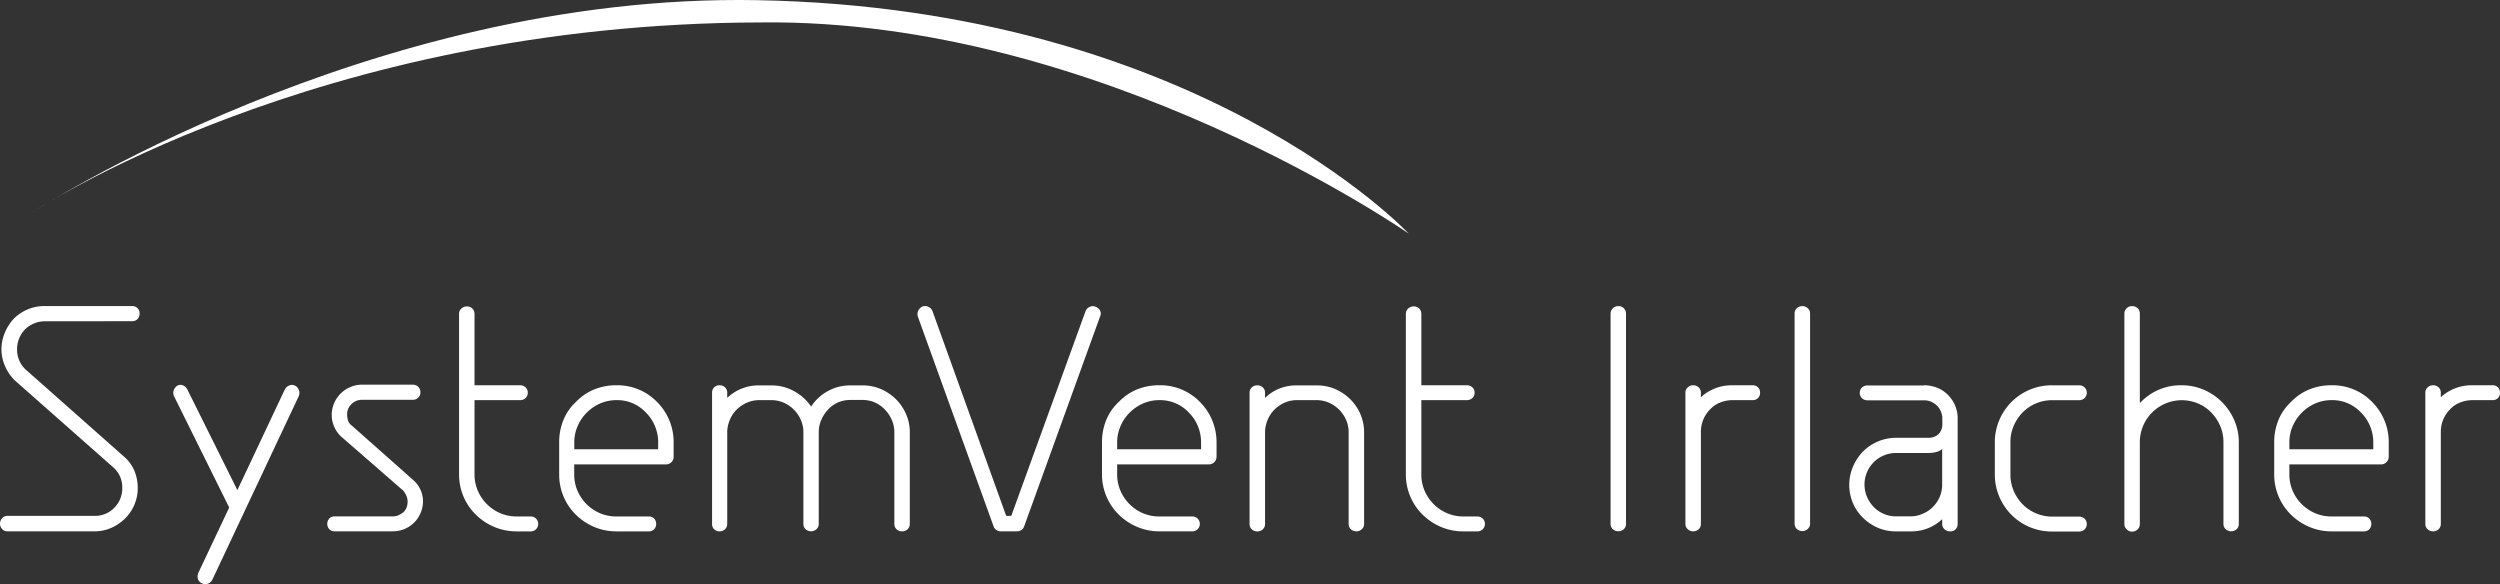 <svg xmlns="http://www.w3.org/2000/svg" viewBox="0 0 697.44 162.98"><rect x="0" y="0" width="697.44" height="162.98" fill="#333333" stroke="none"/><defs><style>.cls-1{fill:#fff;}</style></defs><g id="Ebene_2" data-name="Ebene 2"><g id="Ebene_2-2" data-name="Ebene 2"><path class="cls-1" d="M12.53,89.63A7.94,7.94,0,0,0,7,91.87a7.94,7.94,0,0,0-2.24,5.56A7.6,7.6,0,0,0,7.05,103l27.56,24.4a10.48,10.48,0,0,1,2.91,4,12.7,12.7,0,0,1,.91,4.69,11.92,11.92,0,0,1-3.57,8.59A13,13,0,0,1,31,147.28a11.48,11.48,0,0,1-4.65.95H2.07a1.91,1.91,0,0,1-1.49-.66A2.13,2.13,0,0,1,0,146.15a2.3,2.3,0,0,1,.58-1.57,1.92,1.92,0,0,1,1.49-.67H26.39a7.33,7.33,0,0,0,5.52-2.28,7.65,7.65,0,0,0,2.2-5.52,7.4,7.4,0,0,0-2.32-5.56L4.15,106.15a12.85,12.85,0,0,1-2.74-4,11.66,11.66,0,0,1-1-4.69,11.84,11.84,0,0,1,.92-4.6,12.81,12.81,0,0,1,2.57-4,12.08,12.08,0,0,1,8.63-3.48H36.85a2.12,2.12,0,0,1,1.54.62,1.88,1.88,0,0,1,.54,1.54,2,2,0,0,1-2.08,2.07Z"/><path class="cls-1" d="M82.25,107.56a2.15,2.15,0,0,1,1.12,1.25,2.24,2.24,0,0,1,0,1.65L59.26,161.68A2.3,2.3,0,0,1,58,162.84a1.81,1.81,0,0,1-1.61-.09,2,2,0,0,1-1.17-1.2,2.64,2.64,0,0,1,.09-1.7l8.63-18.26-15.36-31a2.17,2.17,0,0,1-.12-1.7,2.56,2.56,0,0,1,1-1.29,1.85,1.85,0,0,1,1.62-.08,2.37,2.37,0,0,1,1.2,1.16l13.94,28.05,13.2-28a2.37,2.37,0,0,1,1.2-1.16A1.85,1.85,0,0,1,82.25,107.56Z"/><path class="cls-1" d="M115.37,134A7.84,7.84,0,0,1,118,140a8.37,8.37,0,0,1-8.38,8.22H93.37a2,2,0,0,1-1.49-.58,2.22,2.22,0,0,1,0-3,2,2,0,0,1,1.49-.58h16.27a3.61,3.61,0,0,0,1.54-.33,8.21,8.21,0,0,0,1.37-.83,3.74,3.74,0,0,0,.91-1.41,4.91,4.91,0,0,0,.25-1.5,4.07,4.07,0,0,0-.33-1.66,8,8,0,0,0-.83-1.41L95.12,121.75a8.36,8.36,0,0,1-2.58-6.14,8.51,8.51,0,0,1,8.39-8.3h14.19a2.17,2.17,0,0,1,1.53.58,2,2,0,0,1,.63,1.5,2,2,0,0,1-.63,1.57,2.13,2.13,0,0,1-1.53.58H100.93A4,4,0,0,0,98,112.79a3.84,3.84,0,0,0-1.16,2.82,5.46,5.46,0,0,0,.25,1.7A2.48,2.48,0,0,0,98,118.6Q98.19,118.76,115.37,134Z"/><path class="cls-1" d="M149.52,144.66a2.09,2.09,0,0,1,0,3,2,2,0,0,1-1.45.58h-3.9a15.86,15.86,0,0,1-6.31-1.25,16.33,16.33,0,0,1-5.1-3.4,15.62,15.62,0,0,1-4.69-11.29V87.56a1.91,1.91,0,0,1,.66-1.5,2.35,2.35,0,0,1,1.58-.58,2.08,2.08,0,0,1,1.45.58,2,2,0,0,1,.62,1.5v19.92h12.7a2.17,2.17,0,0,1,1.54.58,2,2,0,0,1,.62,1.49,2,2,0,0,1-.62,1.5,2.21,2.21,0,0,1-1.54.58h-12.7v20.66a11.5,11.5,0,0,0,.92,4.61,11.78,11.78,0,0,0,2.53,3.74,12.07,12.07,0,0,0,3.73,2.53,11.49,11.49,0,0,0,4.61.91h3.9A2,2,0,0,1,149.52,144.66Z"/><path class="cls-1" d="M172,107.48a15.39,15.39,0,0,1,11.28,4.64,15.78,15.78,0,0,1,4.65,11.21v4.07a2.13,2.13,0,0,1-2.16,2.16H160.19v2.73a11.49,11.49,0,0,0,.91,4.61,11.94,11.94,0,0,0,2.53,3.74,12.12,12.12,0,0,0,3.74,2.53,11.46,11.46,0,0,0,4.61.91h9a2,2,0,0,1,1.5.58,2.22,2.22,0,0,1,0,3,2,2,0,0,1-1.5.58h-9a15.65,15.65,0,0,1-6.23-1.25,16.33,16.33,0,0,1-5.1-3.4A15.62,15.62,0,0,1,156,132.29v-9a16.09,16.09,0,0,1,1.16-6.06,14.08,14.08,0,0,1,3.57-5.15,14.69,14.69,0,0,1,5.14-3.48A16.32,16.32,0,0,1,172,107.48Zm11.62,15.85a11.71,11.71,0,0,0-.88-4.4,11.33,11.33,0,0,0-2.53-3.82,10.89,10.89,0,0,0-8.21-3.48,11.28,11.28,0,0,0-4.53.91,12.08,12.08,0,0,0-3.77,2.57,11.94,11.94,0,0,0-2.58,3.82,11.19,11.19,0,0,0-.91,4.4v2H183.6Z"/><path class="cls-1" d="M245.68,108.51a13.93,13.93,0,0,1,4.19,2.78,13.53,13.53,0,0,1,2.86,4.15,12.48,12.48,0,0,1,1.08,5.15v25.56a2,2,0,0,1-.62,1.5,2.17,2.17,0,0,1-1.54.58,2.13,2.13,0,0,1-1.53-.58,2,2,0,0,1-.62-1.5V120.59a8.51,8.51,0,0,0-.71-3.44,9.66,9.66,0,0,0-1.91-2.87,8.69,8.69,0,0,0-2.82-2,8.53,8.53,0,0,0-3.44-.7h-3.41a8.5,8.5,0,0,0-3.44.7,8.22,8.22,0,0,0-2.78,2,10,10,0,0,0-1.87,2.87,8.51,8.51,0,0,0-.71,3.44v25.56a1.91,1.91,0,0,1-.66,1.5,2.27,2.27,0,0,1-3,0,2,2,0,0,1-.62-1.5V120.59a8.51,8.51,0,0,0-.71-3.44,9.28,9.28,0,0,0-4.81-4.82,8.55,8.55,0,0,0-3.45-.7h-3.4a8.33,8.33,0,0,0-3.36.7,9.5,9.5,0,0,0-2.82,1.87,8.51,8.51,0,0,0-1.91,2.78,9.38,9.38,0,0,0-.79,3.36v25.81a2,2,0,0,1-.62,1.5,2.17,2.17,0,0,1-1.54.58,2,2,0,0,1-1.49-.58,2,2,0,0,1-.58-1.5v-36.6a2,2,0,0,1,2.07-2.07,2.17,2.17,0,0,1,1.54.58,2,2,0,0,1,.62,1.49V111a12.58,12.58,0,0,1,8.88-3.48h3.4a12.86,12.86,0,0,1,6.39,1.62,13.73,13.73,0,0,1,4.74,4.27,13,13,0,0,1,4.6-4.27,12.68,12.68,0,0,1,6.35-1.62h3.41A12.69,12.69,0,0,1,245.68,108.51Z"/><path class="cls-1" d="M305.6,85.56a2.27,2.27,0,0,1,1.29,1.08,1.84,1.84,0,0,1,0,1.66l-21.17,58.52a2.07,2.07,0,0,1-2.07,1.41h-4.4a2.07,2.07,0,0,1-2.07-1.41L256.05,88.3a2.29,2.29,0,0,1,.13-1.66,2.65,2.65,0,0,1,1.2-1.16,2.29,2.29,0,0,1,1.66.13,2.22,2.22,0,0,1,1.08,1.12l20.58,57.18h1.42l20.75-57.18A2.19,2.19,0,0,1,304,85.61,1.93,1.93,0,0,1,305.6,85.56Z"/><path class="cls-1" d="M323.45,107.48a15.4,15.4,0,0,1,11.29,4.64,15.89,15.89,0,0,1,4.65,11.21v4.07a2.15,2.15,0,0,1-2.16,2.16H311.66v2.73a11.5,11.5,0,0,0,.92,4.61,11.94,11.94,0,0,0,2.53,3.74,12.07,12.07,0,0,0,3.73,2.53,11.49,11.49,0,0,0,4.61.91h9.05a2.08,2.08,0,1,1,0,4.15h-9.05a15.69,15.69,0,0,1-6.23-1.25,16.56,16.56,0,0,1-5.1-3.4,15.73,15.73,0,0,1-4.69-11.29v-9a16.28,16.28,0,0,1,1.16-6.06,14.33,14.33,0,0,1,3.57-5.15,14.73,14.73,0,0,1,5.15-3.48A16.24,16.24,0,0,1,323.45,107.48Zm11.62,15.85a11.69,11.69,0,0,0-.87-4.4,11.48,11.48,0,0,0-2.53-3.82,10.93,10.93,0,0,0-8.22-3.48,11.23,11.23,0,0,0-4.52.91,12.24,12.24,0,0,0-3.78,2.57,11.91,11.91,0,0,0-2.57,3.82,11.2,11.2,0,0,0-.92,4.4v2h23.41Z"/><path class="cls-1" d="M372.42,108.51a13.93,13.93,0,0,1,4.19,2.78,13.56,13.56,0,0,1,2.87,4.15,12.64,12.64,0,0,1,1.07,5.15v25.56a1.91,1.91,0,0,1-.66,1.5,2.09,2.09,0,0,1-1.41.58,2.27,2.27,0,0,1-1.62-.58,2,2,0,0,1-.62-1.5V120.59a8.51,8.51,0,0,0-.71-3.44,9.28,9.28,0,0,0-4.81-4.82,8.55,8.55,0,0,0-3.45-.7H361.8a8.26,8.26,0,0,0-3.41.7,9.7,9.7,0,0,0-2.78,1.87A8.66,8.66,0,0,0,353.7,117a9.36,9.36,0,0,0-.78,3.36v25.81a2,2,0,0,1-.63,1.5,2.13,2.13,0,0,1-1.53.58,2.17,2.17,0,0,1-1.54-.58,2,2,0,0,1-.62-1.5v-36.6a2,2,0,0,1,.62-1.49,2.17,2.17,0,0,1,1.54-.58,2.13,2.13,0,0,1,1.53.58,1.93,1.93,0,0,1,.63,1.49V111a12.38,12.38,0,0,1,8.88-3.48h5.47A12.91,12.91,0,0,1,372.42,108.51Z"/><path class="cls-1" d="M413.63,144.66a2.11,2.11,0,0,1,0,3,2.06,2.06,0,0,1-1.45.58h-3.9A15.83,15.83,0,0,1,402,147a16.49,16.49,0,0,1-5.11-3.4,15.73,15.73,0,0,1-4.69-11.29V87.56a1.89,1.89,0,0,1,.67-1.5,2.34,2.34,0,0,1,1.57-.58,2.11,2.11,0,0,1,1.46.58,2,2,0,0,1,.62,1.5v19.92h12.7a2.13,2.13,0,0,1,1.53.58,1.93,1.93,0,0,1,.63,1.49,2,2,0,0,1-.63,1.5,2.17,2.17,0,0,1-1.53.58h-12.7v20.66a11.49,11.49,0,0,0,.91,4.61,11.91,11.91,0,0,0,6.27,6.27,11.49,11.49,0,0,0,4.61.91h3.9A2.06,2.06,0,0,1,413.63,144.66Z"/><path class="cls-1" d="M451.43,85.4A2.1,2.1,0,0,1,453,86a2.08,2.08,0,0,1,.62,1.54v58.59a2,2,0,0,1-.62,1.5,2.32,2.32,0,0,1-3.07,0,2,2,0,0,1-.62-1.5V87.56a2.12,2.12,0,0,1,2.15-2.16Z"/><path class="cls-1" d="M490.44,108.06a2,2,0,0,1,.58,1.49,2,2,0,0,1-2.07,2.08h-5.64a9.15,9.15,0,0,0-3.41.66,7.71,7.71,0,0,0-2.82,1.91,8.87,8.87,0,0,0-2.57,6.22v25.73a2,2,0,0,1-.62,1.5,2.28,2.28,0,0,1-1.62.58,2.09,2.09,0,0,1-1.41-.58,1.89,1.89,0,0,1-.67-1.5v-36.6a1.87,1.87,0,0,1,.67-1.49,2.09,2.09,0,0,1,1.41-.58,2.28,2.28,0,0,1,1.62.58,2,2,0,0,1,.62,1.49v1.25a12.78,12.78,0,0,1,8.8-3.32H489A2,2,0,0,1,490.44,108.06Z"/><path class="cls-1" d="M502.89,85.4a2.09,2.09,0,0,1,1.41.58,1.88,1.88,0,0,1,.67,1.49V146a2,2,0,0,1-.67,1.58,2.14,2.14,0,0,1-1.41.58,2.33,2.33,0,0,1-1.62-.58,2.09,2.09,0,0,1-.62-1.58V87.47a2,2,0,0,1,.62-1.49A2.28,2.28,0,0,1,502.89,85.4Z"/><path class="cls-1" d="M536.76,107.48a10.07,10.07,0,0,1,3.57.66,8.74,8.74,0,0,1,3.07,2,9.18,9.18,0,0,1,2.74,6.73v29.29a2.07,2.07,0,0,1-.58,1.5,2,2,0,0,1-1.5.58,2.32,2.32,0,0,1-1.58-.58,1.91,1.91,0,0,1-.66-1.5v-1.32a12.45,12.45,0,0,1-8.8,3.4H529a12.45,12.45,0,0,1-5.11-1,13.8,13.8,0,0,1-4.15-2.78,12.86,12.86,0,0,1-2.82-4.11,13.06,13.06,0,0,1,0-10.12,14,14,0,0,1,2.82-4.28,13.12,13.12,0,0,1,9.3-3.82h9a4,4,0,0,0,2.82-1.07,3.87,3.87,0,0,0,1-2.74v-1.41a5.1,5.1,0,0,0-1.49-3.74,5.53,5.53,0,0,0-1.58-1.08,4.85,4.85,0,0,0-2-.41H521.07a2.33,2.33,0,0,1-1.62-.58,2,2,0,0,1-.62-1.5,2,2,0,0,1,.62-1.49,2.28,2.28,0,0,1,1.62-.58h15.69Zm2.4,34a8.63,8.63,0,0,0,2.66-6.31v-9.88a4.73,4.73,0,0,1-1.87.87,9,9,0,0,1-2,.21h-9a8.8,8.8,0,0,0-8.1,12.24,9.68,9.68,0,0,0,1.87,2.83,8.53,8.53,0,0,0,2.78,1.9,8.39,8.39,0,0,0,3.45.71H533a8.14,8.14,0,0,0,3.36-.71A8.92,8.92,0,0,0,539.16,141.51Z"/><path class="cls-1" d="M568,112.54a11.29,11.29,0,0,0-3.74,2.53,12.36,12.36,0,0,0-2.49,3.74,11.27,11.27,0,0,0-.91,4.52v9a11.49,11.49,0,0,0,.91,4.61,12.36,12.36,0,0,0,2.49,3.74,11.6,11.6,0,0,0,8.3,3.44H580a2.17,2.17,0,0,1,1.54.58,2.11,2.11,0,0,1,0,3,2.17,2.17,0,0,1-1.54.58h-7.47a15.86,15.86,0,0,1-14.77-9.71,15.65,15.65,0,0,1-1.25-6.23v-9a15.43,15.43,0,0,1,1.25-6.14,15.84,15.84,0,0,1,14.77-9.71H580a2.17,2.17,0,0,1,1.54.58,2,2,0,0,1,.62,1.49,2,2,0,0,1-.62,1.5,2.21,2.21,0,0,1-1.54.58h-7.47A11.5,11.5,0,0,0,568,112.54Z"/><path class="cls-1" d="M608.55,107.48a15.64,15.64,0,0,1,6.23,1.24,16.2,16.2,0,0,1,5.06,3.4,16.62,16.62,0,0,1,3.45,5.07,15.12,15.12,0,0,1,1.28,6.14v22.82a2,2,0,0,1-.62,1.5,2.27,2.27,0,0,1-3,0,1.91,1.91,0,0,1-.66-1.5V123.33a11.28,11.28,0,0,0-.92-4.52,12.36,12.36,0,0,0-2.49-3.74,11.25,11.25,0,0,0-3.73-2.53,11.71,11.71,0,0,0-16.19,10.79v22.91a2,2,0,0,1-.62,1.45,2.16,2.16,0,0,1-1.62.62,2,2,0,0,1-1.41-.62,1.93,1.93,0,0,1-.66-1.45V87.47a1.91,1.91,0,0,1,.66-1.49,2.09,2.09,0,0,1,1.41-.58,2.25,2.25,0,0,1,1.62.58,1.94,1.94,0,0,1,.62,1.49v25c0-.11,0-.17.13-.17s.15-.05.2-.17A15.4,15.4,0,0,1,608.55,107.48Z"/><path class="cls-1" d="M650.47,107.48a15.39,15.39,0,0,1,11.28,4.64,15.78,15.78,0,0,1,4.65,11.21v4.07a2.13,2.13,0,0,1-2.16,2.16H638.68v2.73a11.49,11.49,0,0,0,.91,4.61,11.91,11.91,0,0,0,6.27,6.27,11.49,11.49,0,0,0,4.61.91h9a2,2,0,0,1,1.5.58,2.22,2.22,0,0,1,0,3,2,2,0,0,1-1.5.58h-9a15.65,15.65,0,0,1-6.23-1.25,16.33,16.33,0,0,1-5.1-3.4,15.62,15.62,0,0,1-4.69-11.29v-9a16.09,16.09,0,0,1,1.16-6.06,14.08,14.08,0,0,1,3.57-5.15,14.69,14.69,0,0,1,5.14-3.48A16.32,16.32,0,0,1,650.47,107.48Zm11.62,15.85a11.52,11.52,0,0,0-.88-4.4,11.33,11.33,0,0,0-2.53-3.82,10.89,10.89,0,0,0-8.21-3.48,11.28,11.28,0,0,0-4.53.91,12.08,12.08,0,0,0-3.77,2.57,11.94,11.94,0,0,0-2.58,3.82,11.19,11.19,0,0,0-.91,4.4v2h23.41Z"/><path class="cls-1" d="M696.86,108.06a2,2,0,0,1,.58,1.49,2,2,0,0,1-2.07,2.08h-5.65a9.14,9.14,0,0,0-3.4.66,7.62,7.62,0,0,0-2.82,1.91,8.83,8.83,0,0,0-2.57,6.22v25.73a2,2,0,0,1-.63,1.5,2.24,2.24,0,0,1-1.61.58,2.13,2.13,0,0,1-1.42-.58,1.91,1.91,0,0,1-.66-1.5v-36.6a1.89,1.89,0,0,1,.66-1.49,2.13,2.13,0,0,1,1.42-.58,2.24,2.24,0,0,1,1.61.58,1.93,1.93,0,0,1,.63,1.49v1.25a12.77,12.77,0,0,1,8.79-3.32h5.65A2,2,0,0,1,696.86,108.06Z"/><path class="cls-1" d="M8.66,59.46S102.59-2,211.36.05C334.26,2.34,393,65.17,393,65.17S306.75,5.09,212.27,6.26C87.54,6.47,8.66,59.46,8.66,59.46Z"/></g></g></svg>
